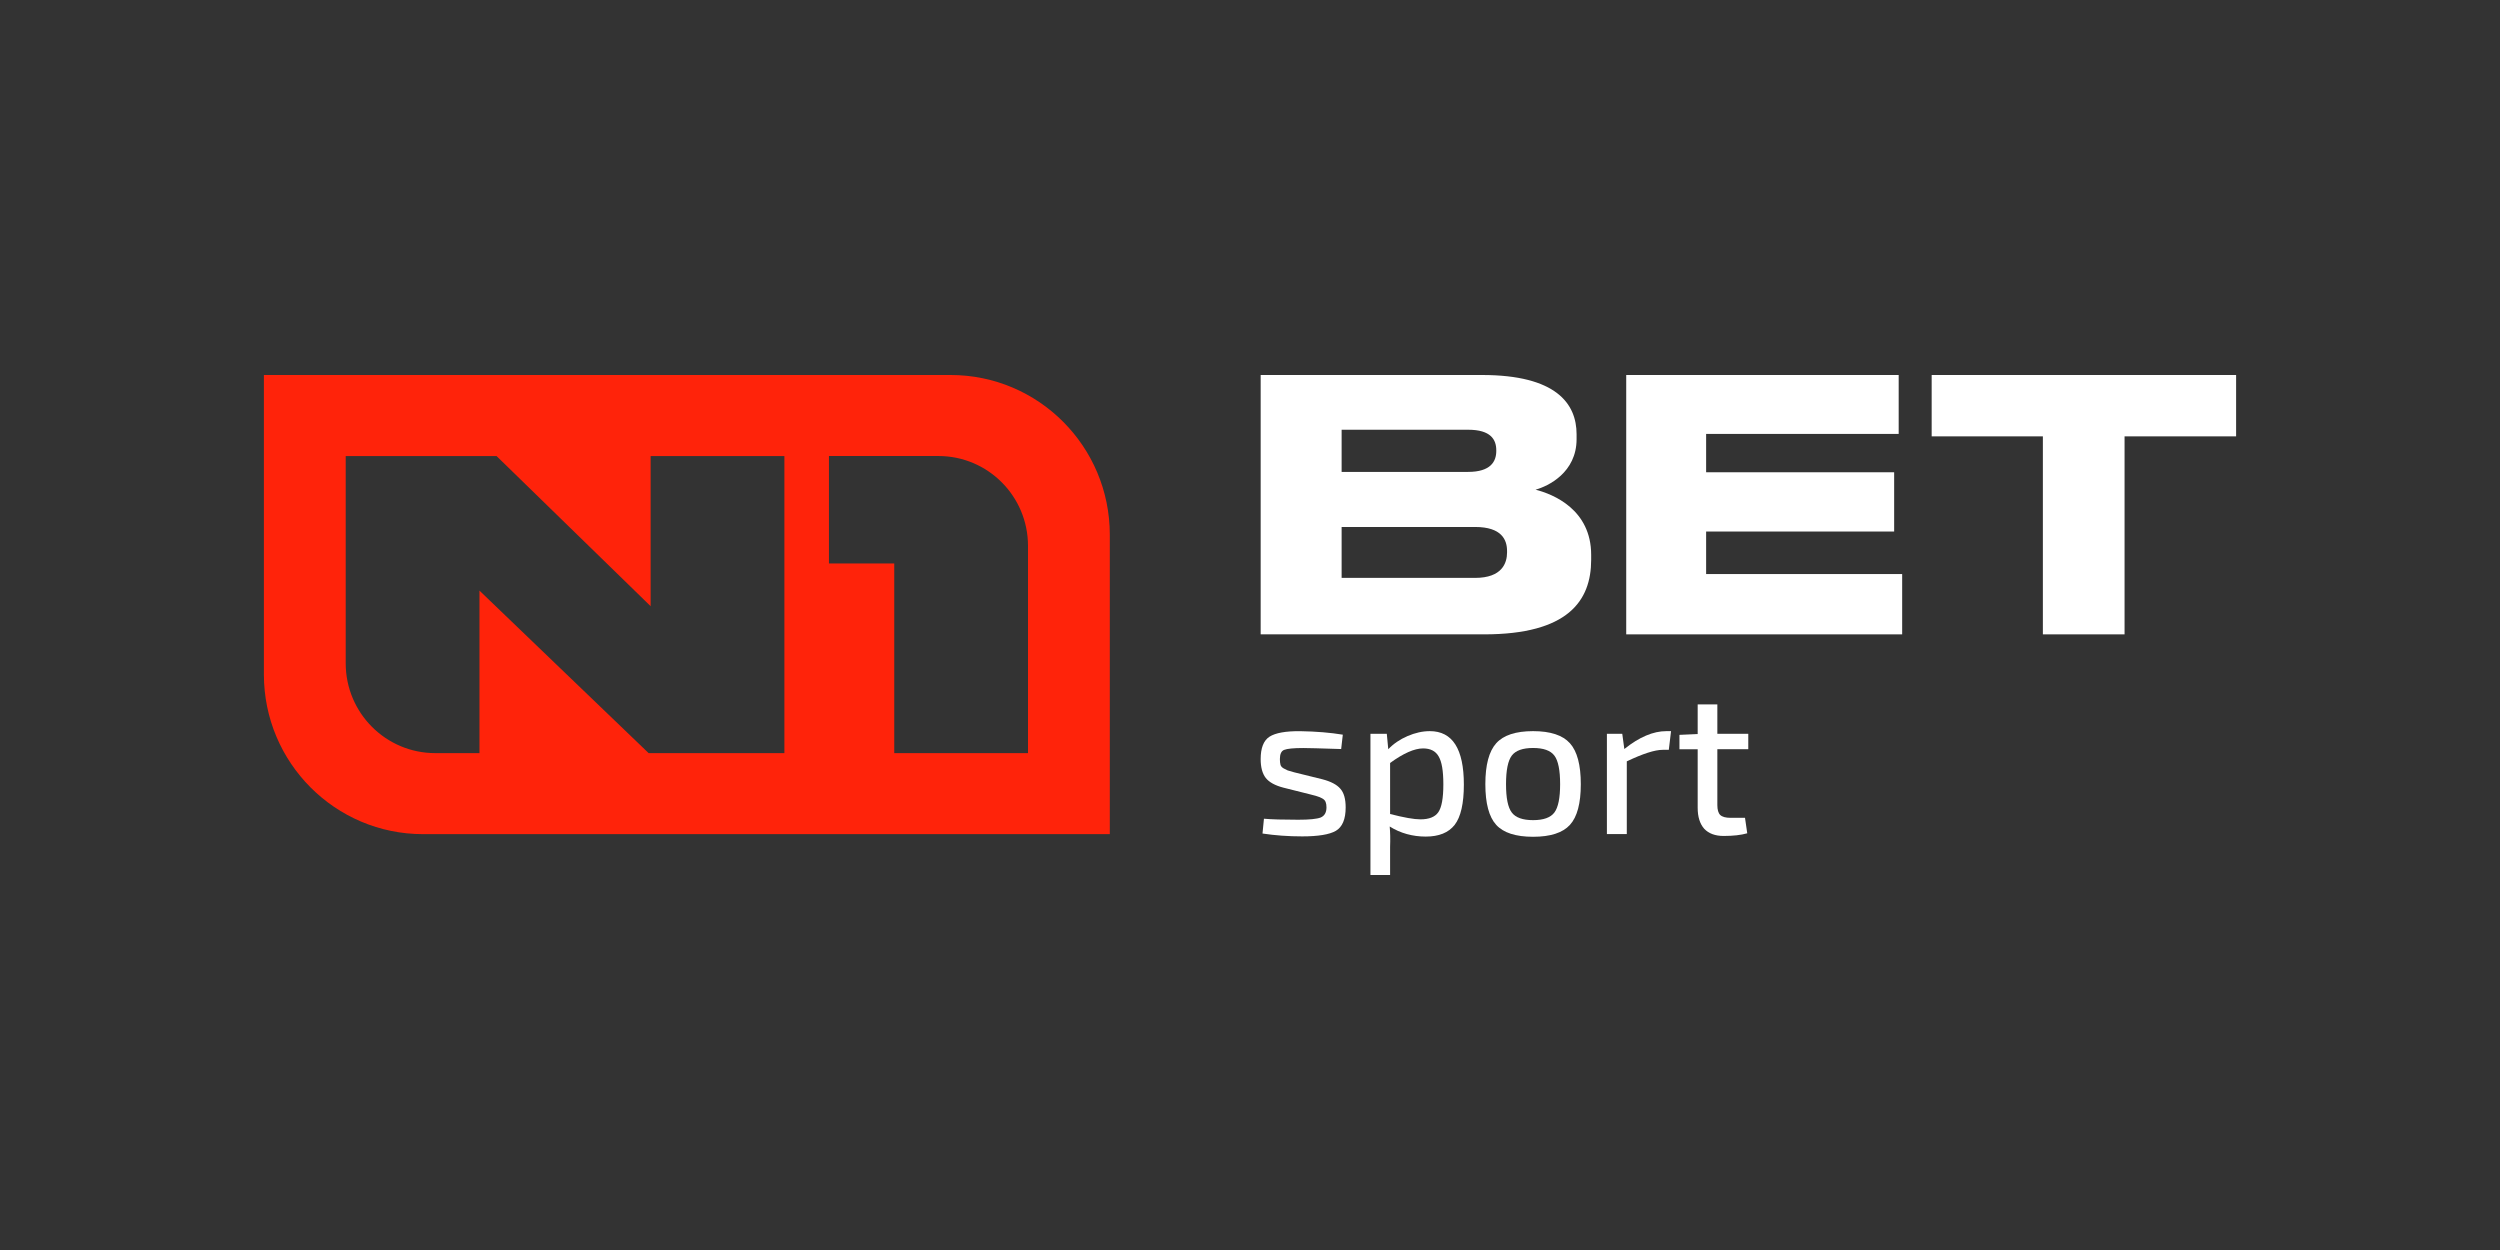 <svg width="180" height="90" viewBox="0 0 180 90" fill="none" xmlns="http://www.w3.org/2000/svg">
<rect x="0" y="0" width="180" height="90" fill="#333333" stroke="none"/>
<path fill-rule="evenodd" clip-rule="evenodd" d="M68.44 27H19V48.559C19 54.912 24.133 60.059 30.464 60.059H79.906V38.5C79.906 32.149 74.773 27 68.442 27M74.016 39.302C74.016 35.729 71.128 32.833 67.566 32.833H59.685V40.568H64.386V54.225H74.016V39.302ZM24.891 32.835V47.756C24.891 51.329 27.778 54.225 31.34 54.225H34.521V42.524L46.702 54.225H56.476V32.835H46.846V43.647L35.751 32.835H24.891Z" fill="#FF230A"/>
<path d="M90.768 27H106.707C112.037 27 113.514 29.058 113.514 31.266V31.617C113.514 34.027 111.462 35.008 110.56 35.257C111.836 35.582 114.564 36.688 114.564 39.95V40.302C114.564 43.265 112.889 45.674 106.856 45.674H90.768V27ZM96.597 30.941V33.977H105.704C107.33 33.977 107.732 33.225 107.732 32.472V32.422C107.732 31.644 107.332 30.941 105.704 30.941H96.597ZM96.597 37.942V41.608H106.205C108.158 41.608 108.508 40.53 108.508 39.775V39.675C108.508 38.873 108.132 37.942 106.205 37.942H96.597Z" fill="white"/>
<path d="M136.705 27V31.242H122.841V34.003H136.379V38.27H122.841V41.332H136.956V45.674H117.088V27H136.705Z" fill="white"/>
<path d="M139.08 27H161V31.418H152.968V45.674H147.087V31.418H139.08V27Z" fill="white"/>
<path d="M94.412 57.215L92.405 56.711C91.804 56.555 91.383 56.322 91.137 56.016C90.891 55.7 90.768 55.246 90.768 54.655C90.768 53.858 90.978 53.319 91.402 53.043C91.835 52.768 92.571 52.635 93.615 52.645C94.765 52.663 95.787 52.749 96.682 52.896L96.564 53.931C95.058 53.881 94.15 53.858 93.835 53.858C93.137 53.858 92.68 53.903 92.462 53.991C92.256 54.069 92.152 54.292 92.152 54.655C92.152 54.824 92.166 54.962 92.197 55.071C92.225 55.168 92.301 55.254 92.417 55.322C92.545 55.391 92.644 55.441 92.713 55.47C92.782 55.489 92.933 55.534 93.17 55.603L95.205 56.106C95.816 56.265 96.249 56.49 96.504 56.787C96.76 57.072 96.888 57.523 96.888 58.133C96.888 58.983 96.651 59.544 96.18 59.821C95.719 60.087 94.912 60.22 93.761 60.22C92.758 60.22 91.804 60.151 90.9 60.014L91.004 58.948C91.556 58.998 92.377 59.021 93.468 59.021C94.275 59.021 94.815 58.967 95.091 58.86C95.366 58.741 95.506 58.499 95.506 58.133C95.506 57.977 95.487 57.848 95.447 57.749C95.409 57.639 95.323 57.552 95.196 57.483C95.068 57.414 94.964 57.369 94.886 57.35C94.817 57.321 94.661 57.276 94.415 57.217" fill="white"/>
<path d="M99.85 52.837L99.955 53.945C100.329 53.551 100.79 53.236 101.341 52.998C101.893 52.761 102.428 52.642 102.948 52.642C104.581 52.642 105.398 53.924 105.398 56.49C105.398 57.851 105.178 58.819 104.735 59.392C104.293 59.954 103.599 60.234 102.655 60.234C101.711 60.234 100.826 59.992 100.059 59.508C100.097 59.923 100.108 60.41 100.087 60.973V63H98.672V52.834H99.853L99.85 52.837ZM100.087 54.938V58.608C101.081 58.864 101.808 58.993 102.269 58.993C102.889 58.993 103.315 58.824 103.552 58.489C103.798 58.145 103.921 57.473 103.921 56.476C103.921 55.479 103.808 54.848 103.583 54.463C103.365 54.078 102.991 53.886 102.461 53.886C101.841 53.886 101.048 54.235 100.085 54.935" fill="white"/>
<path d="M107.726 53.516C108.247 52.934 109.132 52.642 110.382 52.642C111.631 52.642 112.516 52.934 113.037 53.516C113.558 54.097 113.818 55.078 113.818 56.46C113.818 57.841 113.558 58.817 113.037 59.389C112.516 59.961 111.631 60.248 110.382 60.248C109.132 60.248 108.247 59.961 107.726 59.389C107.206 58.817 106.945 57.841 106.945 56.46C106.945 55.078 107.206 54.097 107.726 53.516ZM111.915 54.404C111.641 54.038 111.13 53.855 110.382 53.855C109.634 53.855 109.123 54.038 108.848 54.404C108.574 54.769 108.434 55.453 108.434 56.46C108.434 57.466 108.571 58.136 108.848 58.501C109.123 58.867 109.634 59.05 110.382 59.05C111.13 59.05 111.641 58.867 111.915 58.501C112.19 58.136 112.329 57.454 112.329 56.46C112.329 55.465 112.192 54.767 111.915 54.404Z" fill="white"/>
<path d="M120.315 52.642L120.154 53.988H119.711C119.15 53.988 118.291 54.264 117.129 54.817V60.054H115.697V52.834H116.803L116.952 53.929C118.024 53.069 119.032 52.642 119.976 52.642H120.315Z" fill="white"/>
<path d="M125.641 58.888L125.802 59.997C125.35 60.125 124.785 60.189 124.105 60.189C123.495 60.189 123.029 60.016 122.704 59.672C122.39 59.315 122.233 58.812 122.233 58.162V53.945H120.92V52.91L122.233 52.851V50.719H123.649V52.834H125.876V53.943H123.649V57.967C123.649 58.302 123.717 58.539 123.855 58.677C124.001 58.815 124.247 58.883 124.593 58.883H125.639L125.641 58.888Z" fill="white"/>
</svg>
